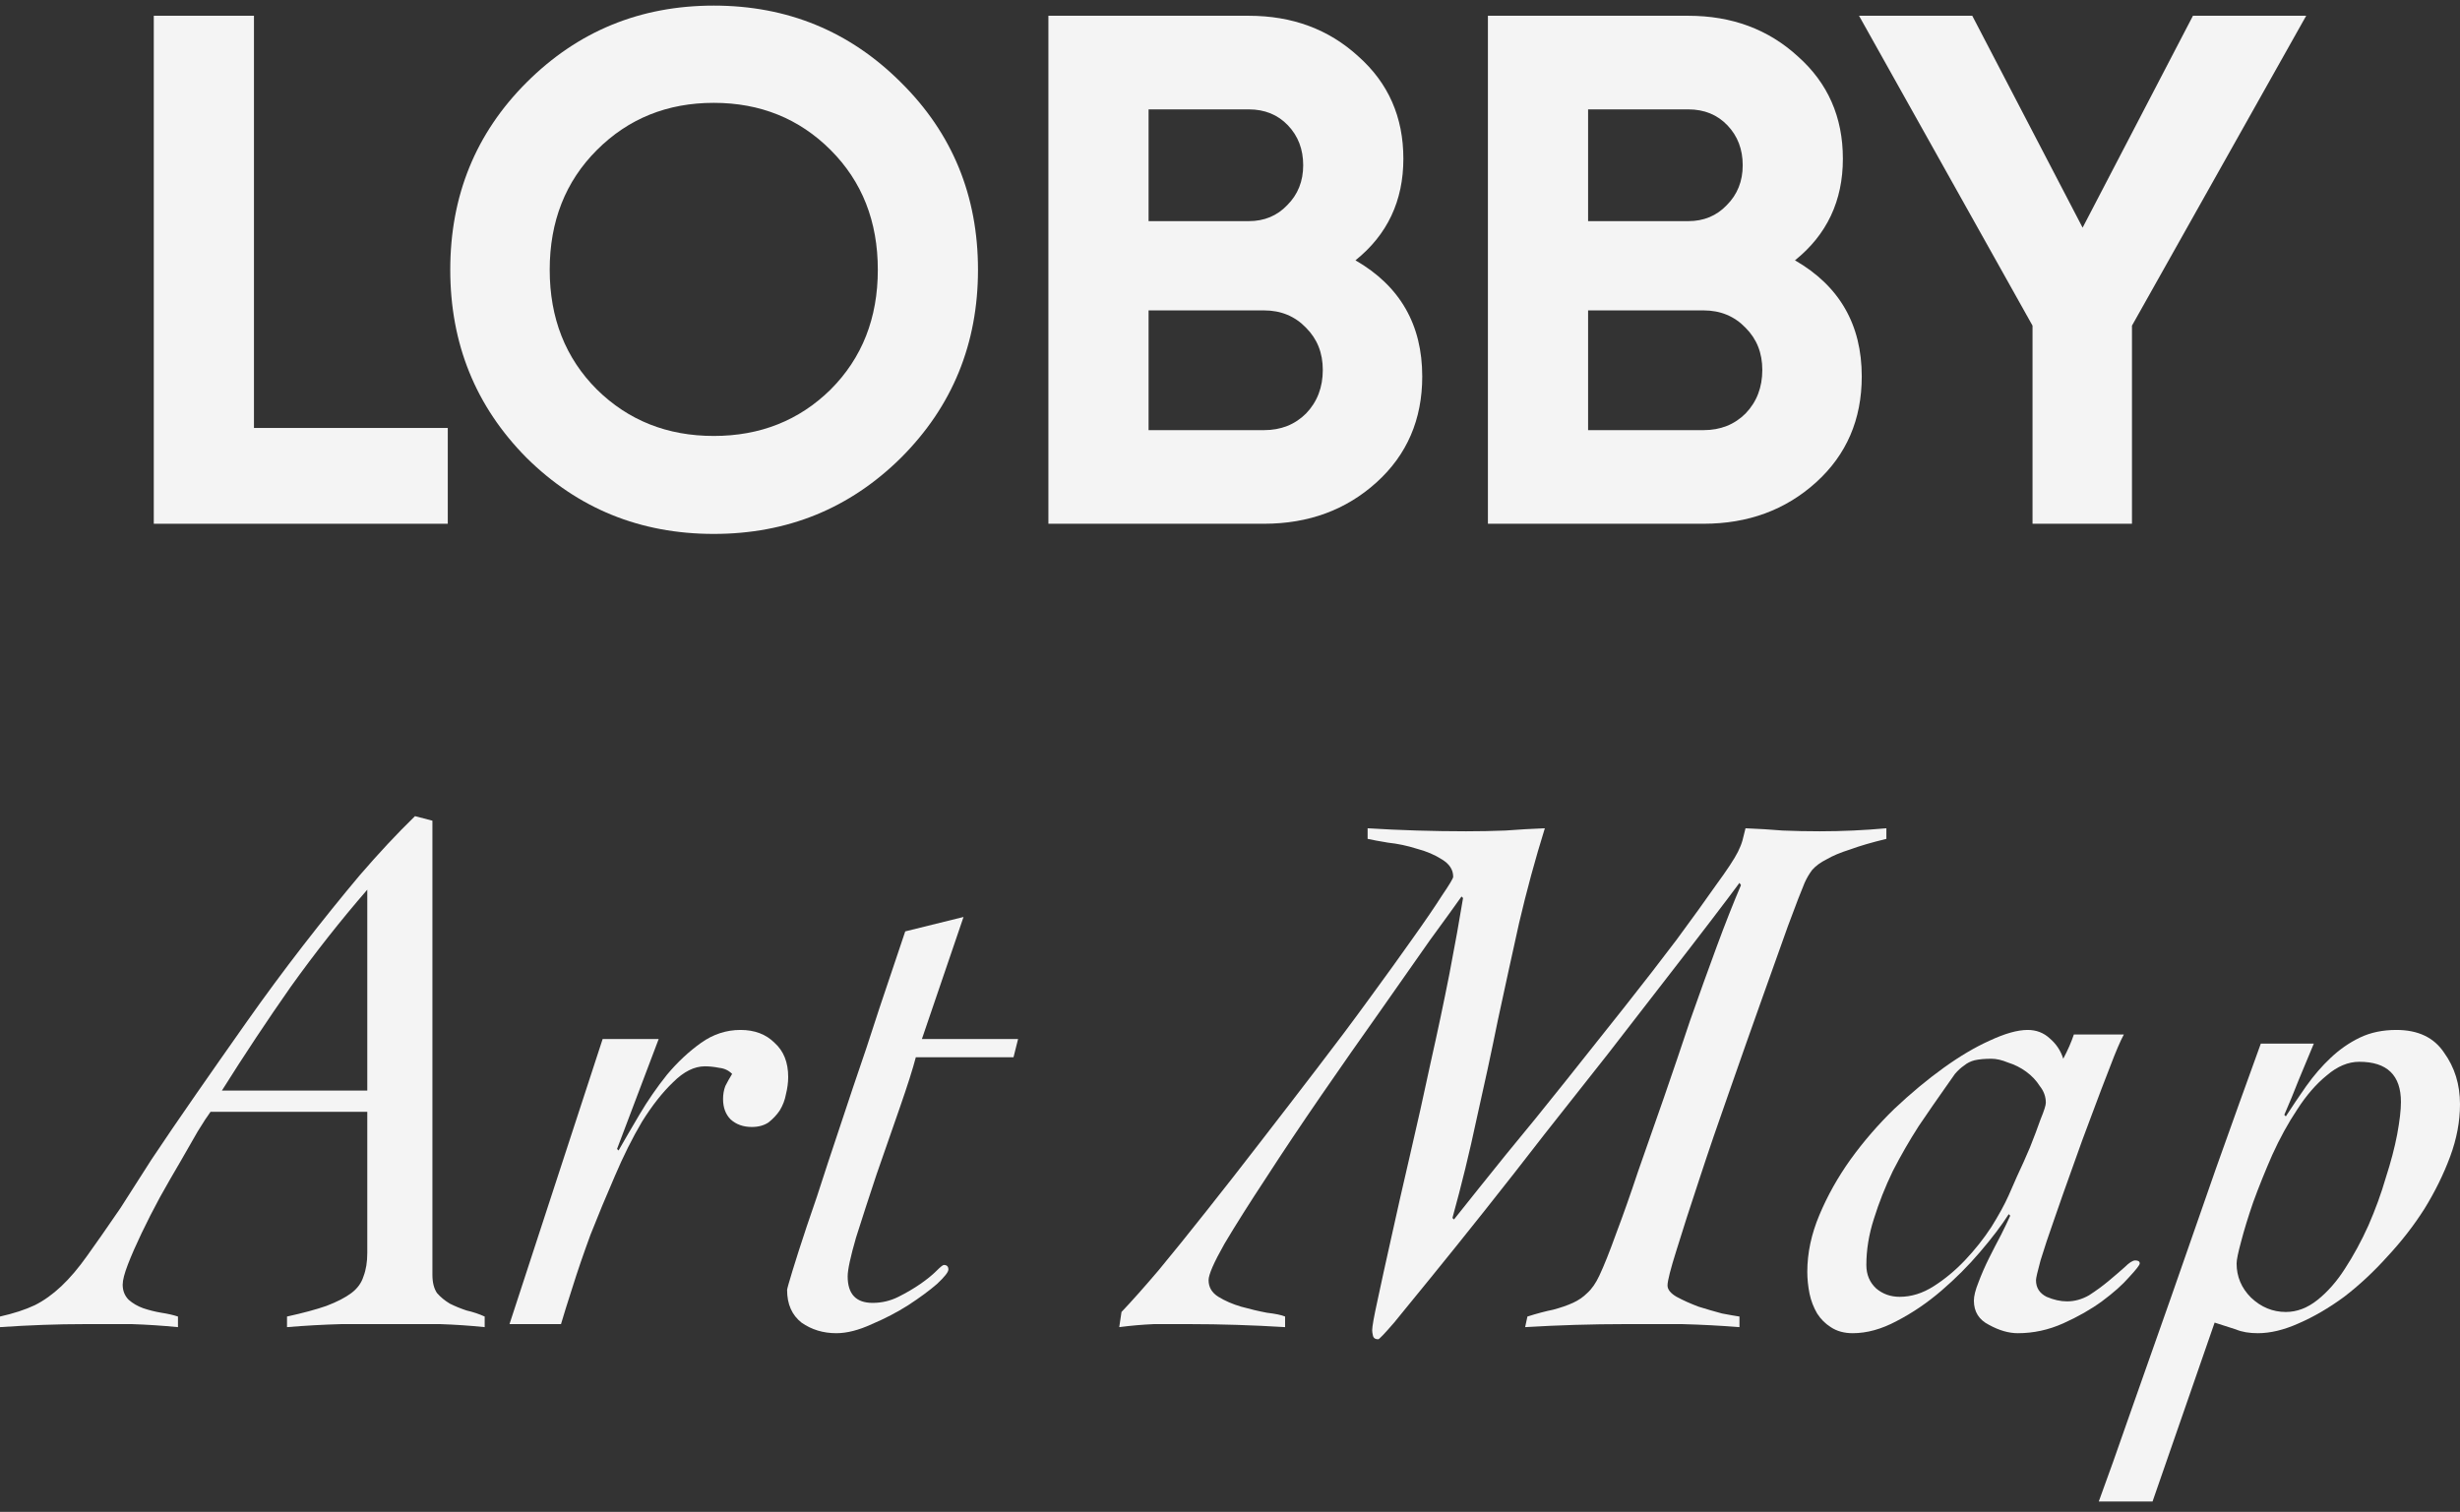 <svg width="122" height="75" viewBox="0 0 122 75" fill="none" xmlns="http://www.w3.org/2000/svg">
<rect x="0" y="0" width="122" height="75" fill="#333333" stroke="none"/>
<path d="M12.595 21.23H22.207V25.982H7.627V0.782H12.595V21.23Z" fill="#F4F4F4"/>
<path d="M44.686 22.706C42.142 25.226 39.046 26.486 35.398 26.486C31.75 26.486 28.654 25.226 26.11 22.706C23.59 20.162 22.33 17.054 22.33 13.382C22.33 9.71 23.59 6.614 26.11 4.094C28.654 1.55 31.75 0.278 35.398 0.278C39.046 0.278 42.142 1.55 44.686 4.094C47.23 6.614 48.502 9.71 48.502 13.382C48.502 17.054 47.23 20.162 44.686 22.706ZM29.602 19.322C31.162 20.858 33.094 21.626 35.398 21.626C37.702 21.626 39.634 20.858 41.194 19.322C42.754 17.762 43.534 15.782 43.534 13.382C43.534 10.982 42.754 9.002 41.194 7.442C39.634 5.882 37.702 5.102 35.398 5.102C33.094 5.102 31.162 5.882 29.602 7.442C28.042 9.002 27.262 10.982 27.262 13.382C27.262 15.782 28.042 17.762 29.602 19.322Z" fill="#F4F4F4"/>
<path d="M67.222 12.914C69.43 14.186 70.534 16.106 70.534 18.674C70.534 20.81 69.778 22.562 68.266 23.93C66.754 25.298 64.894 25.982 62.686 25.982H51.994V0.782H61.93C64.09 0.782 65.902 1.454 67.366 2.798C68.854 4.118 69.598 5.81 69.598 7.874C69.598 9.962 68.806 11.642 67.222 12.914ZM61.93 5.426H56.962V10.97H61.93C62.698 10.97 63.334 10.706 63.838 10.178C64.366 9.65 64.63 8.99 64.63 8.198C64.63 7.406 64.378 6.746 63.874 6.218C63.37 5.69 62.722 5.426 61.93 5.426ZM62.686 21.338C63.526 21.338 64.222 21.062 64.774 20.51C65.326 19.934 65.602 19.214 65.602 18.35C65.602 17.51 65.326 16.814 64.774 16.262C64.222 15.686 63.526 15.398 62.686 15.398H56.962V21.338H62.686Z" fill="#F4F4F4"/>
<path d="M89.019 12.914C91.227 14.186 92.331 16.106 92.331 18.674C92.331 20.81 91.575 22.562 90.063 23.93C88.551 25.298 86.691 25.982 84.483 25.982H73.791V0.782H83.727C85.887 0.782 87.699 1.454 89.163 2.798C90.651 4.118 91.395 5.81 91.395 7.874C91.395 9.962 90.603 11.642 89.019 12.914ZM83.727 5.426H78.759V10.97H83.727C84.495 10.97 85.131 10.706 85.635 10.178C86.163 9.65 86.427 8.99 86.427 8.198C86.427 7.406 86.175 6.746 85.671 6.218C85.167 5.69 84.519 5.426 83.727 5.426ZM84.483 21.338C85.323 21.338 86.019 21.062 86.571 20.51C87.123 19.934 87.399 19.214 87.399 18.35C87.399 17.51 87.123 16.814 86.571 16.262C86.019 15.686 85.323 15.398 84.483 15.398H78.759V21.338H84.483Z" fill="#F4F4F4"/>
<path d="M114.372 0.782L105.732 16.154V25.982H100.8V16.154L92.196 0.782H97.812L103.284 11.294L108.756 0.782H114.372Z" fill="#F4F4F4"/>
<path d="M18.215 54.101V44.134C16.888 45.664 15.624 47.268 14.422 48.948C13.245 50.628 12.106 52.346 11.004 54.101H18.215ZM10.441 55.154C10.291 55.355 10.078 55.681 9.802 56.132C9.552 56.558 9.264 57.06 8.939 57.636C8.613 58.188 8.275 58.777 7.925 59.404C7.599 60.006 7.299 60.595 7.023 61.172C6.748 61.748 6.522 62.262 6.347 62.714C6.172 63.165 6.084 63.504 6.084 63.729C6.084 64.03 6.184 64.281 6.385 64.481C6.585 64.657 6.823 64.795 7.098 64.895C7.399 64.995 7.699 65.071 8 65.121C8.325 65.171 8.601 65.234 8.826 65.309V65.835C8.05 65.76 7.286 65.71 6.535 65.685C5.784 65.685 5.02 65.685 4.244 65.685C3.518 65.685 2.817 65.698 2.141 65.723C1.44 65.748 0.726 65.785 0 65.835V65.309C0.676 65.158 1.252 64.97 1.728 64.745C2.178 64.519 2.616 64.206 3.042 63.804C3.468 63.403 3.893 62.902 4.319 62.3C4.77 61.673 5.321 60.883 5.972 59.931C6.372 59.304 6.886 58.501 7.511 57.523C8.162 56.546 8.889 55.48 9.69 54.327C10.491 53.173 11.342 51.957 12.244 50.678C13.145 49.4 14.072 48.146 15.023 46.917C15.974 45.689 16.913 44.523 17.84 43.419C18.791 42.316 19.705 41.338 20.581 40.486L21.445 40.712V63.24C21.445 63.616 21.52 63.917 21.671 64.143C21.846 64.344 22.059 64.519 22.309 64.669C22.559 64.795 22.835 64.908 23.135 65.008C23.461 65.083 23.761 65.183 24.037 65.309V65.835C23.311 65.76 22.572 65.71 21.821 65.685C21.095 65.685 20.369 65.685 19.642 65.685C18.741 65.685 17.84 65.685 16.938 65.685C16.037 65.71 15.136 65.76 14.234 65.835V65.309C15.036 65.133 15.686 64.958 16.187 64.782C16.713 64.582 17.126 64.369 17.427 64.143C17.727 63.917 17.927 63.641 18.027 63.316C18.153 62.989 18.215 62.601 18.215 62.15V55.154H10.441Z" fill="#F4F4F4"/>
<path d="M29.887 51.543H32.666L30.601 56.997L30.676 57.072C30.976 56.546 31.327 55.944 31.727 55.267C32.128 54.59 32.579 53.938 33.08 53.311C33.605 52.684 34.169 52.158 34.77 51.731C35.37 51.305 36.022 51.092 36.723 51.092C37.424 51.092 37.987 51.305 38.413 51.731C38.863 52.133 39.089 52.697 39.089 53.424C39.089 53.7 39.051 53.988 38.976 54.289C38.926 54.565 38.826 54.828 38.675 55.079C38.525 55.304 38.337 55.505 38.112 55.681C37.887 55.831 37.611 55.906 37.286 55.906C36.86 55.906 36.51 55.781 36.234 55.53C35.984 55.279 35.859 54.941 35.859 54.515C35.859 54.289 35.896 54.076 35.971 53.875C36.072 53.675 36.184 53.474 36.309 53.273C36.134 53.098 35.921 52.998 35.671 52.973C35.421 52.922 35.183 52.897 34.957 52.897C34.432 52.897 33.906 53.161 33.38 53.687C32.854 54.189 32.341 54.841 31.84 55.643C31.364 56.445 30.914 57.348 30.488 58.351C30.062 59.329 29.662 60.294 29.286 61.247C28.936 62.2 28.635 63.077 28.385 63.88C28.134 64.657 27.947 65.259 27.822 65.685H25.268L29.887 51.543Z" fill="#F4F4F4"/>
<path d="M50.264 52.446H45.419C45.269 53.023 45.006 53.85 44.631 54.928C44.255 56.007 43.867 57.122 43.466 58.276C43.091 59.404 42.753 60.444 42.452 61.397C42.177 62.35 42.039 62.989 42.039 63.316C42.039 64.193 42.452 64.632 43.279 64.632C43.729 64.632 44.155 64.532 44.556 64.331C44.956 64.13 45.319 63.917 45.645 63.692C45.97 63.466 46.233 63.253 46.434 63.052C46.634 62.852 46.759 62.751 46.809 62.751C46.959 62.751 47.034 62.827 47.034 62.977C47.034 63.102 46.847 63.341 46.471 63.692C46.096 64.018 45.62 64.369 45.044 64.745C44.493 65.096 43.892 65.409 43.241 65.685C42.59 65.986 42.002 66.136 41.476 66.136C40.825 66.136 40.249 65.961 39.748 65.61C39.273 65.234 39.035 64.695 39.035 63.992C39.035 63.942 39.122 63.629 39.298 63.052C39.473 62.475 39.711 61.736 40.011 60.833C40.337 59.906 40.687 58.852 41.063 57.674C41.463 56.47 41.877 55.229 42.302 53.95C42.753 52.647 43.191 51.33 43.617 50.001C44.067 48.672 44.493 47.406 44.894 46.203L47.785 45.488L45.72 51.543H50.49L50.264 52.446Z" fill="#F4F4F4"/>
<path d="M55.619 65.083C56.12 64.557 56.733 63.867 57.459 63.015C58.186 62.137 58.974 61.159 59.826 60.081C60.702 58.978 61.603 57.824 62.53 56.621C63.481 55.392 64.408 54.189 65.309 53.01C66.235 51.807 67.099 50.653 67.9 49.55C68.727 48.422 69.44 47.431 70.041 46.579C70.667 45.701 71.155 44.987 71.506 44.435C71.882 43.883 72.069 43.57 72.069 43.495C72.069 43.144 71.882 42.855 71.506 42.63C71.155 42.404 70.742 42.228 70.266 42.103C69.791 41.953 69.315 41.852 68.839 41.802C68.389 41.727 68.051 41.664 67.825 41.614V41.088C68.626 41.138 69.44 41.175 70.266 41.2C71.093 41.225 71.906 41.238 72.708 41.238C73.359 41.238 74.01 41.225 74.661 41.2C75.312 41.15 75.963 41.113 76.614 41.088C76.138 42.617 75.712 44.184 75.337 45.789C74.986 47.369 74.636 48.973 74.285 50.603C73.96 52.208 73.609 53.838 73.234 55.492C72.883 57.147 72.482 58.79 72.032 60.419L72.107 60.495C72.883 59.517 73.747 58.439 74.698 57.26C75.675 56.082 76.651 54.878 77.628 53.65C78.629 52.396 79.606 51.167 80.557 49.964C81.509 48.76 82.373 47.644 83.149 46.616C83.925 45.563 84.576 44.661 85.102 43.908C85.653 43.156 86.016 42.605 86.191 42.254C86.291 42.053 86.366 41.865 86.416 41.689C86.466 41.489 86.516 41.288 86.566 41.088C87.192 41.113 87.806 41.15 88.407 41.2C89.008 41.225 89.621 41.238 90.247 41.238C90.798 41.238 91.349 41.225 91.9 41.2C92.45 41.175 93.001 41.138 93.552 41.088V41.614C92.826 41.79 92.225 41.965 91.749 42.141C91.274 42.291 90.885 42.454 90.585 42.63C90.285 42.78 90.047 42.956 89.871 43.156C89.721 43.357 89.596 43.57 89.496 43.796C89.346 44.147 89.07 44.861 88.67 45.939C88.294 46.992 87.856 48.221 87.355 49.625C86.854 51.029 86.329 52.521 85.778 54.101C85.227 55.656 84.726 57.122 84.275 58.501C83.825 59.855 83.449 61.021 83.149 61.999C82.848 62.952 82.698 63.541 82.698 63.767C82.698 63.967 82.848 64.156 83.149 64.331C83.474 64.507 83.837 64.669 84.238 64.82C84.638 64.945 85.027 65.058 85.402 65.158C85.803 65.234 86.091 65.284 86.266 65.309V65.835C85.314 65.76 84.363 65.71 83.412 65.685C82.485 65.685 81.546 65.685 80.595 65.685C79.769 65.685 78.942 65.698 78.116 65.723C77.29 65.748 76.463 65.785 75.637 65.835L75.75 65.309C76.226 65.158 76.651 65.046 77.027 64.97C77.402 64.87 77.728 64.757 78.003 64.632C78.279 64.507 78.517 64.344 78.717 64.143C78.942 63.942 79.143 63.654 79.318 63.278C79.543 62.801 79.819 62.112 80.144 61.209C80.495 60.282 80.858 59.254 81.233 58.125C81.634 56.972 82.059 55.756 82.51 54.477C82.961 53.173 83.399 51.882 83.825 50.603C84.275 49.324 84.714 48.108 85.139 46.955C85.565 45.801 85.966 44.786 86.341 43.908L86.266 43.796C85.99 44.172 85.527 44.786 84.876 45.639C84.225 46.491 83.462 47.481 82.585 48.61C81.709 49.738 80.758 50.967 79.731 52.296C78.704 53.599 77.665 54.916 76.614 56.245C75.587 57.574 74.586 58.852 73.609 60.081C72.633 61.31 71.756 62.4 70.98 63.353C70.229 64.281 69.615 65.033 69.14 65.61C68.664 66.161 68.401 66.437 68.351 66.437C68.201 66.437 68.113 66.374 68.088 66.249C68.063 66.149 68.051 66.061 68.051 65.986C68.051 65.81 68.138 65.321 68.314 64.519C68.489 63.692 68.714 62.664 68.99 61.435C69.265 60.181 69.578 58.802 69.928 57.298C70.279 55.793 70.617 54.276 70.943 52.747C71.293 51.192 71.606 49.713 71.882 48.309C72.157 46.88 72.382 45.626 72.558 44.548L72.482 44.473C72.182 44.899 71.656 45.626 70.905 46.654C70.179 47.682 69.353 48.861 68.426 50.189C67.5 51.493 66.536 52.872 65.534 54.327C64.533 55.781 63.619 57.147 62.793 58.426C61.966 59.68 61.278 60.77 60.727 61.698C60.201 62.626 59.938 63.228 59.938 63.504C59.938 63.855 60.101 64.13 60.426 64.331C60.752 64.532 61.128 64.695 61.553 64.82C62.004 64.945 62.43 65.046 62.83 65.121C63.256 65.171 63.556 65.234 63.732 65.309V65.835C62.93 65.785 62.129 65.748 61.328 65.723C60.552 65.698 59.763 65.685 58.962 65.685C58.386 65.685 57.81 65.685 57.234 65.685C56.658 65.71 56.082 65.76 55.507 65.835L55.619 65.083Z" fill="#F4F4F4"/>
<path d="M92.559 62.751C92.559 63.228 92.722 63.616 93.047 63.917C93.373 64.193 93.761 64.331 94.212 64.331C94.788 64.331 95.351 64.156 95.902 63.804C96.453 63.453 96.966 63.027 97.442 62.526C97.942 61.999 98.38 61.447 98.756 60.871C99.132 60.269 99.42 59.742 99.62 59.291C99.695 59.116 99.833 58.802 100.033 58.351C100.258 57.874 100.471 57.398 100.672 56.922C100.872 56.42 101.047 55.956 101.197 55.53C101.373 55.104 101.46 54.828 101.46 54.703C101.46 54.402 101.36 54.126 101.16 53.875C100.985 53.599 100.759 53.361 100.484 53.161C100.208 52.96 99.908 52.81 99.582 52.709C99.282 52.584 99.007 52.521 98.756 52.521C98.431 52.521 98.155 52.546 97.93 52.596C97.73 52.647 97.554 52.734 97.404 52.86C97.254 52.96 97.104 53.098 96.953 53.273C96.828 53.449 96.678 53.662 96.503 53.913C96.077 54.515 95.626 55.166 95.151 55.869C94.7 56.571 94.274 57.31 93.874 58.088C93.498 58.865 93.185 59.655 92.935 60.457C92.684 61.234 92.559 61.999 92.559 62.751ZM105.329 51.318C105.153 51.644 104.928 52.17 104.653 52.897C104.377 53.599 104.077 54.389 103.751 55.267C103.426 56.119 103.1 57.009 102.775 57.937C102.449 58.84 102.149 59.692 101.873 60.495C101.598 61.272 101.373 61.949 101.197 62.526C101.047 63.077 100.972 63.403 100.972 63.504C100.972 63.88 101.147 64.156 101.498 64.331C101.848 64.481 102.186 64.557 102.512 64.557C102.887 64.557 103.25 64.456 103.601 64.256C103.952 64.03 104.277 63.792 104.578 63.541C104.878 63.29 105.141 63.065 105.366 62.864C105.592 62.639 105.767 62.526 105.892 62.526C106.042 62.526 106.117 62.576 106.117 62.676C106.117 62.751 105.942 62.977 105.592 63.353C105.266 63.729 104.815 64.13 104.239 64.557C103.689 64.958 103.05 65.321 102.324 65.647C101.598 65.973 100.847 66.136 100.071 66.136C99.62 66.136 99.144 65.998 98.643 65.723C98.143 65.472 97.892 65.071 97.892 64.519C97.892 64.293 97.967 63.992 98.118 63.616C98.268 63.215 98.443 62.814 98.643 62.413C98.844 62.012 99.044 61.623 99.244 61.247C99.445 60.846 99.595 60.532 99.695 60.307L99.62 60.231C99.269 60.783 98.794 61.41 98.193 62.112C97.617 62.789 96.978 63.428 96.277 64.03C95.576 64.632 94.838 65.133 94.061 65.534C93.31 65.936 92.584 66.136 91.883 66.136C91.457 66.136 91.094 66.036 90.794 65.835C90.519 65.66 90.293 65.434 90.118 65.158C89.943 64.858 89.817 64.532 89.742 64.18C89.667 63.804 89.63 63.441 89.63 63.09C89.63 62.162 89.83 61.222 90.231 60.269C90.631 59.316 91.144 58.401 91.77 57.523C92.421 56.621 93.148 55.781 93.949 55.004C94.775 54.226 95.589 53.549 96.39 52.973C97.191 52.396 97.955 51.944 98.681 51.619C99.432 51.268 100.058 51.092 100.559 51.092C100.985 51.092 101.348 51.23 101.648 51.506C101.974 51.782 102.199 52.12 102.324 52.521C102.549 52.095 102.725 51.694 102.85 51.318H105.329Z" fill="#F4F4F4"/>
<path d="M119.071 54.665C119.071 53.336 118.382 52.672 117.005 52.672C116.454 52.672 115.916 52.897 115.39 53.349C114.864 53.775 114.376 54.339 113.925 55.041C113.474 55.718 113.061 56.47 112.686 57.298C112.335 58.1 112.022 58.877 111.747 59.63C111.496 60.357 111.296 61.009 111.146 61.585C110.996 62.137 110.921 62.501 110.921 62.676C110.921 63.328 111.158 63.892 111.634 64.369C112.135 64.845 112.711 65.083 113.362 65.083C113.913 65.083 114.438 64.883 114.939 64.481C115.44 64.08 115.891 63.566 116.291 62.939C116.717 62.288 117.105 61.573 117.456 60.796C117.806 59.993 118.094 59.203 118.319 58.426C118.57 57.649 118.758 56.934 118.883 56.282C119.008 55.605 119.071 55.066 119.071 54.665ZM114.751 51.769C114.501 52.371 114.251 52.973 114 53.574C113.775 54.151 113.537 54.728 113.287 55.304L113.362 55.38C113.687 54.878 114.025 54.377 114.376 53.875C114.751 53.349 115.152 52.885 115.578 52.484C116.028 52.057 116.517 51.719 117.042 51.468C117.568 51.217 118.169 51.092 118.845 51.092C119.922 51.092 120.711 51.468 121.211 52.22C121.737 52.947 122 53.8 122 54.778C122 55.63 121.837 56.495 121.512 57.373C121.186 58.251 120.761 59.116 120.235 59.968C119.709 60.796 119.096 61.585 118.394 62.338C117.718 63.09 117.005 63.754 116.254 64.331C115.503 64.883 114.751 65.321 114 65.647C113.274 65.973 112.598 66.136 111.972 66.136C111.547 66.136 111.183 66.074 110.883 65.948C110.583 65.848 110.232 65.735 109.831 65.61L106.752 74.486H104.085C104.511 73.332 105.037 71.853 105.663 70.048C106.289 68.268 106.965 66.349 107.691 64.293C108.417 62.212 109.155 60.093 109.907 57.937C110.683 55.756 111.421 53.7 112.122 51.769H114.751Z" fill="#F4F4F4"/>
</svg>
